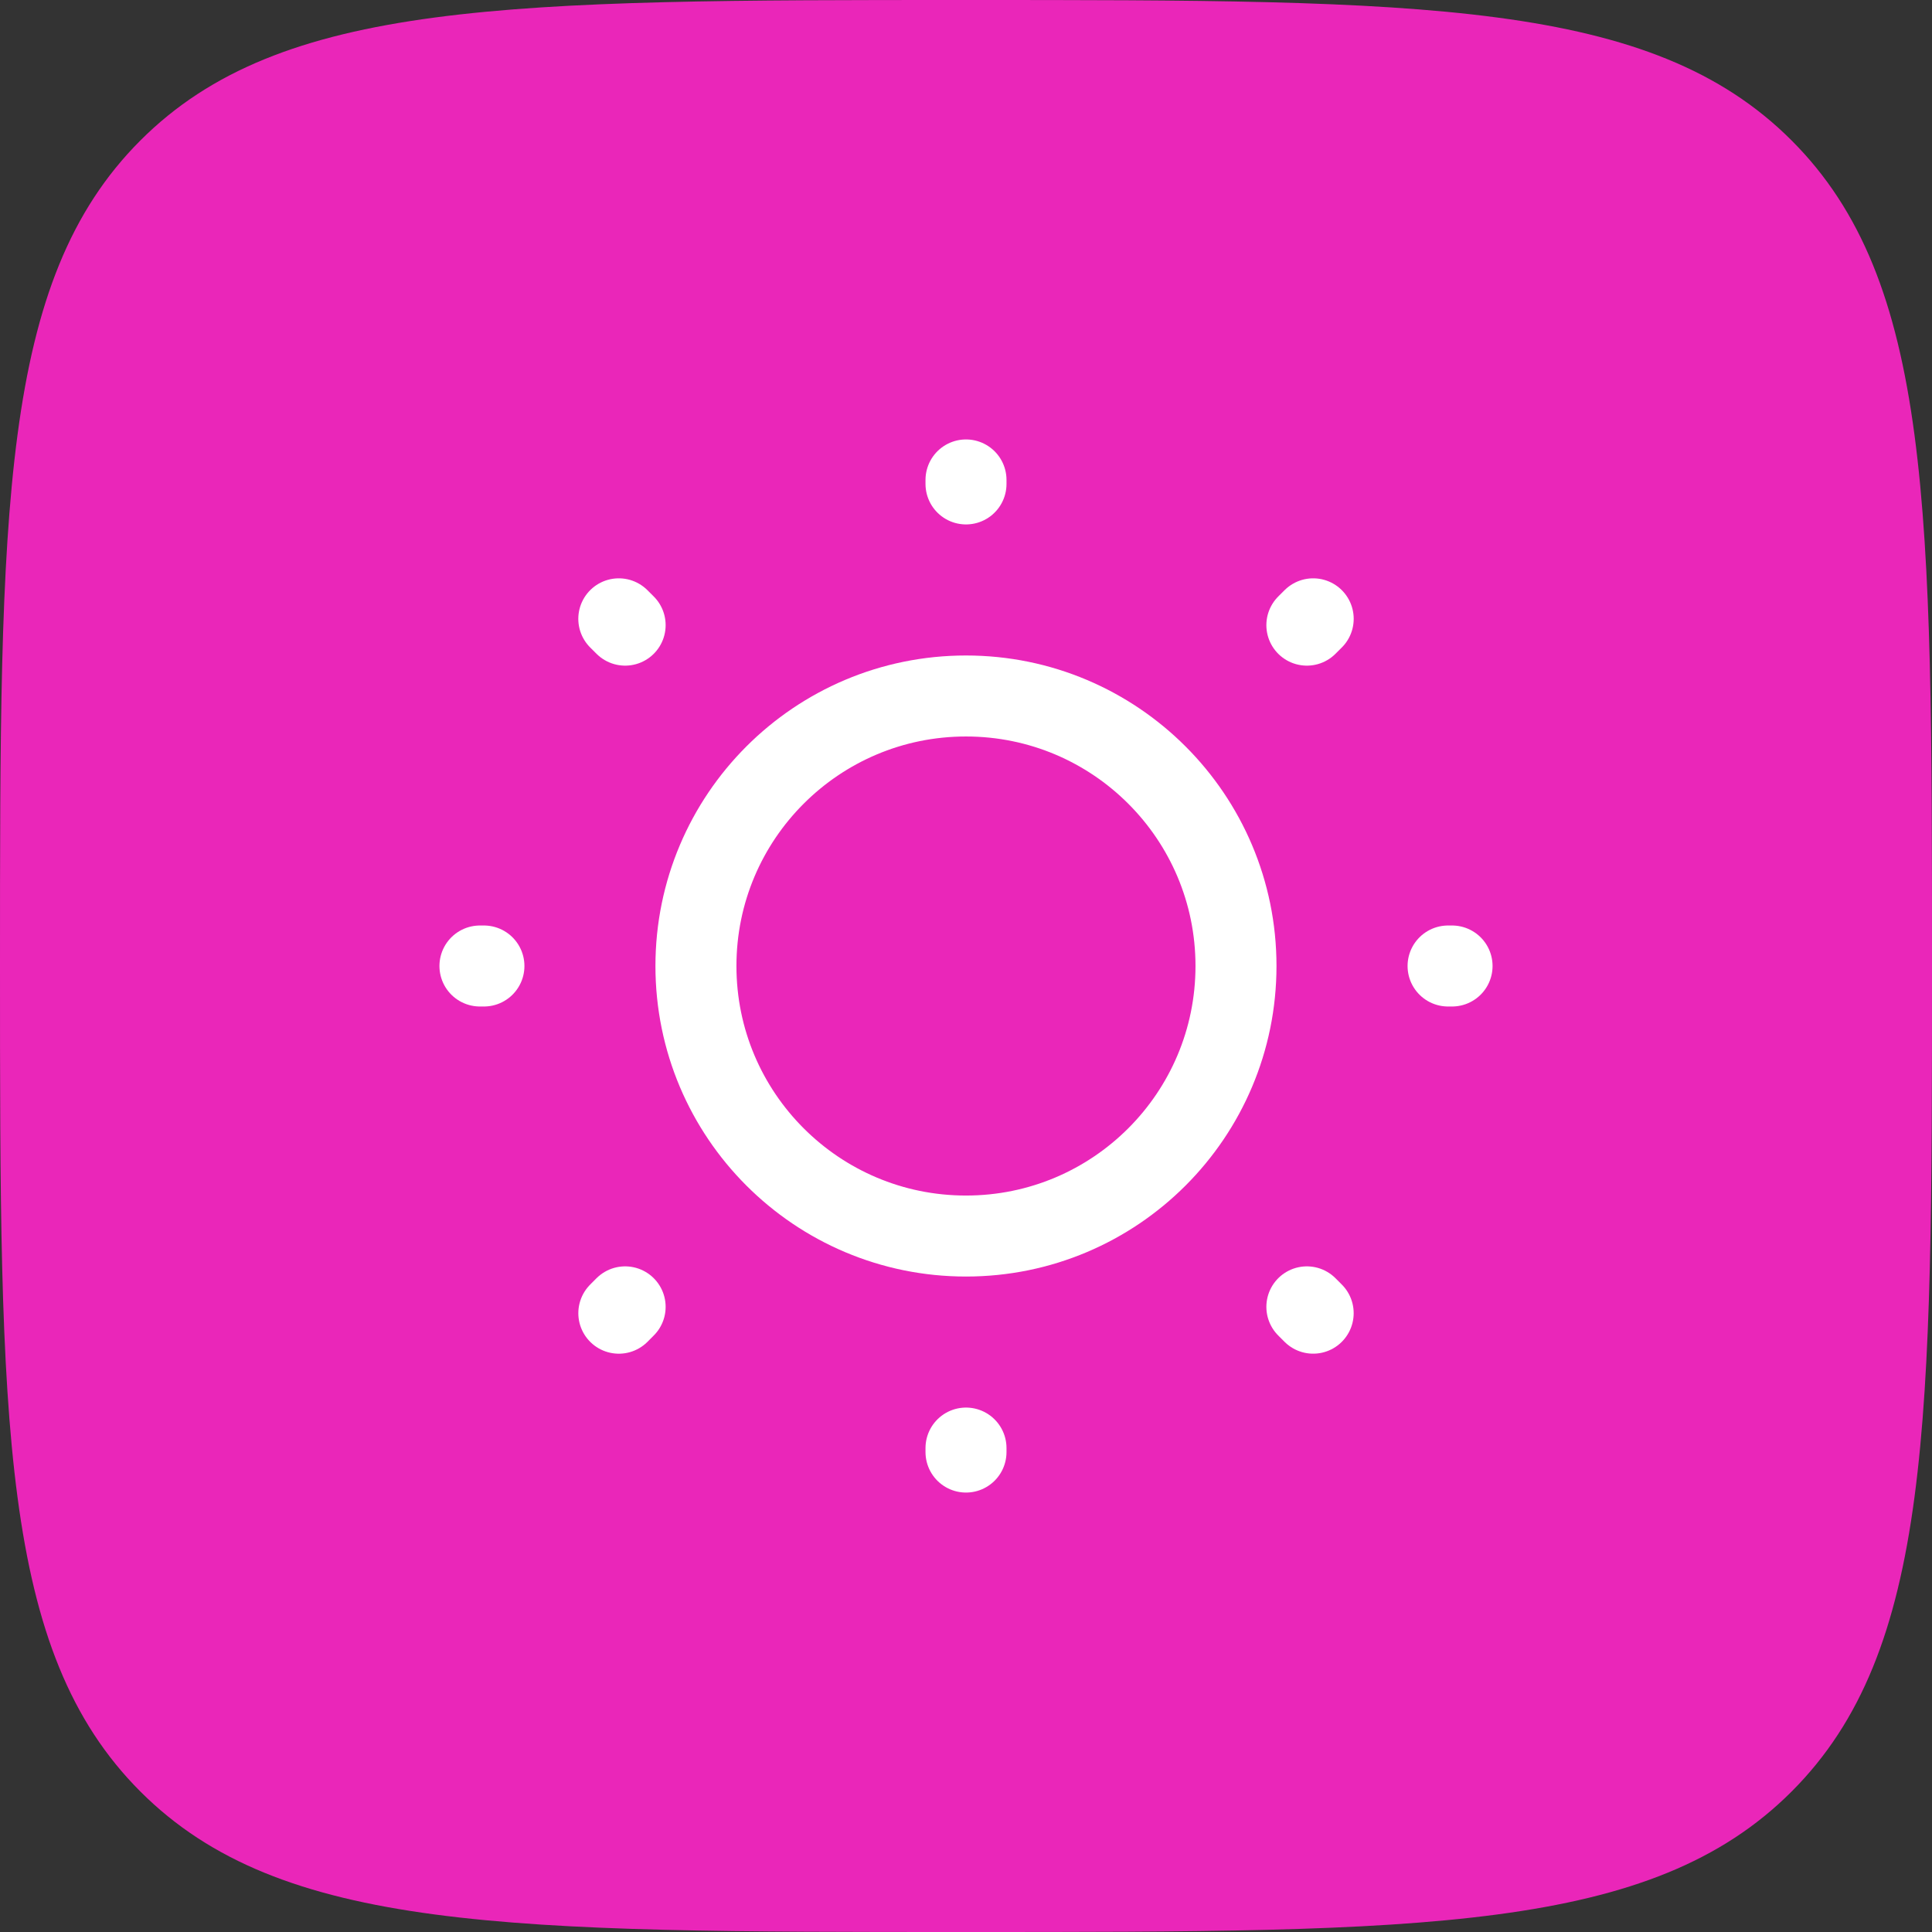 <svg width="79" height="79" viewBox="0 0 79 79" fill="none" xmlns="http://www.w3.org/2000/svg">
<rect x="0" y="0" width="79" height="79" fill="#333333" stroke="none"/>
<path d="M0 39.5C0 20.823 0 11.484 5.742 5.742C11.484 0 20.823 0 39.5 0C58.178 0 67.516 0 73.258 5.742C79 11.484 79 20.823 79 39.5C79 58.178 79 67.516 73.258 73.258C67.516 79 58.178 79 39.5 79C20.823 79 11.484 79 5.742 73.258C0 67.516 0 58.178 0 39.5Z" fill="#EA26B9"/>
<path d="M50.54 39.5C50.54 45.598 45.597 50.542 39.499 50.542C33.401 50.542 28.457 45.598 28.457 39.5C28.457 33.402 33.401 28.459 39.499 28.459C45.597 28.459 50.54 33.402 50.54 39.5Z" stroke="white" stroke-width="3.312"/>
<path d="M53.438 25.562L53.697 25.304M25.304 53.697L25.562 53.438M39.5 19.788V19.625M39.5 59.375V59.212M19.788 39.5H19.625M59.375 39.5H59.212M25.562 25.562L25.303 25.304M53.696 53.696L53.438 53.438" stroke="white" stroke-width="3.312" stroke-linecap="round" stroke-linejoin="round"/>
</svg>
